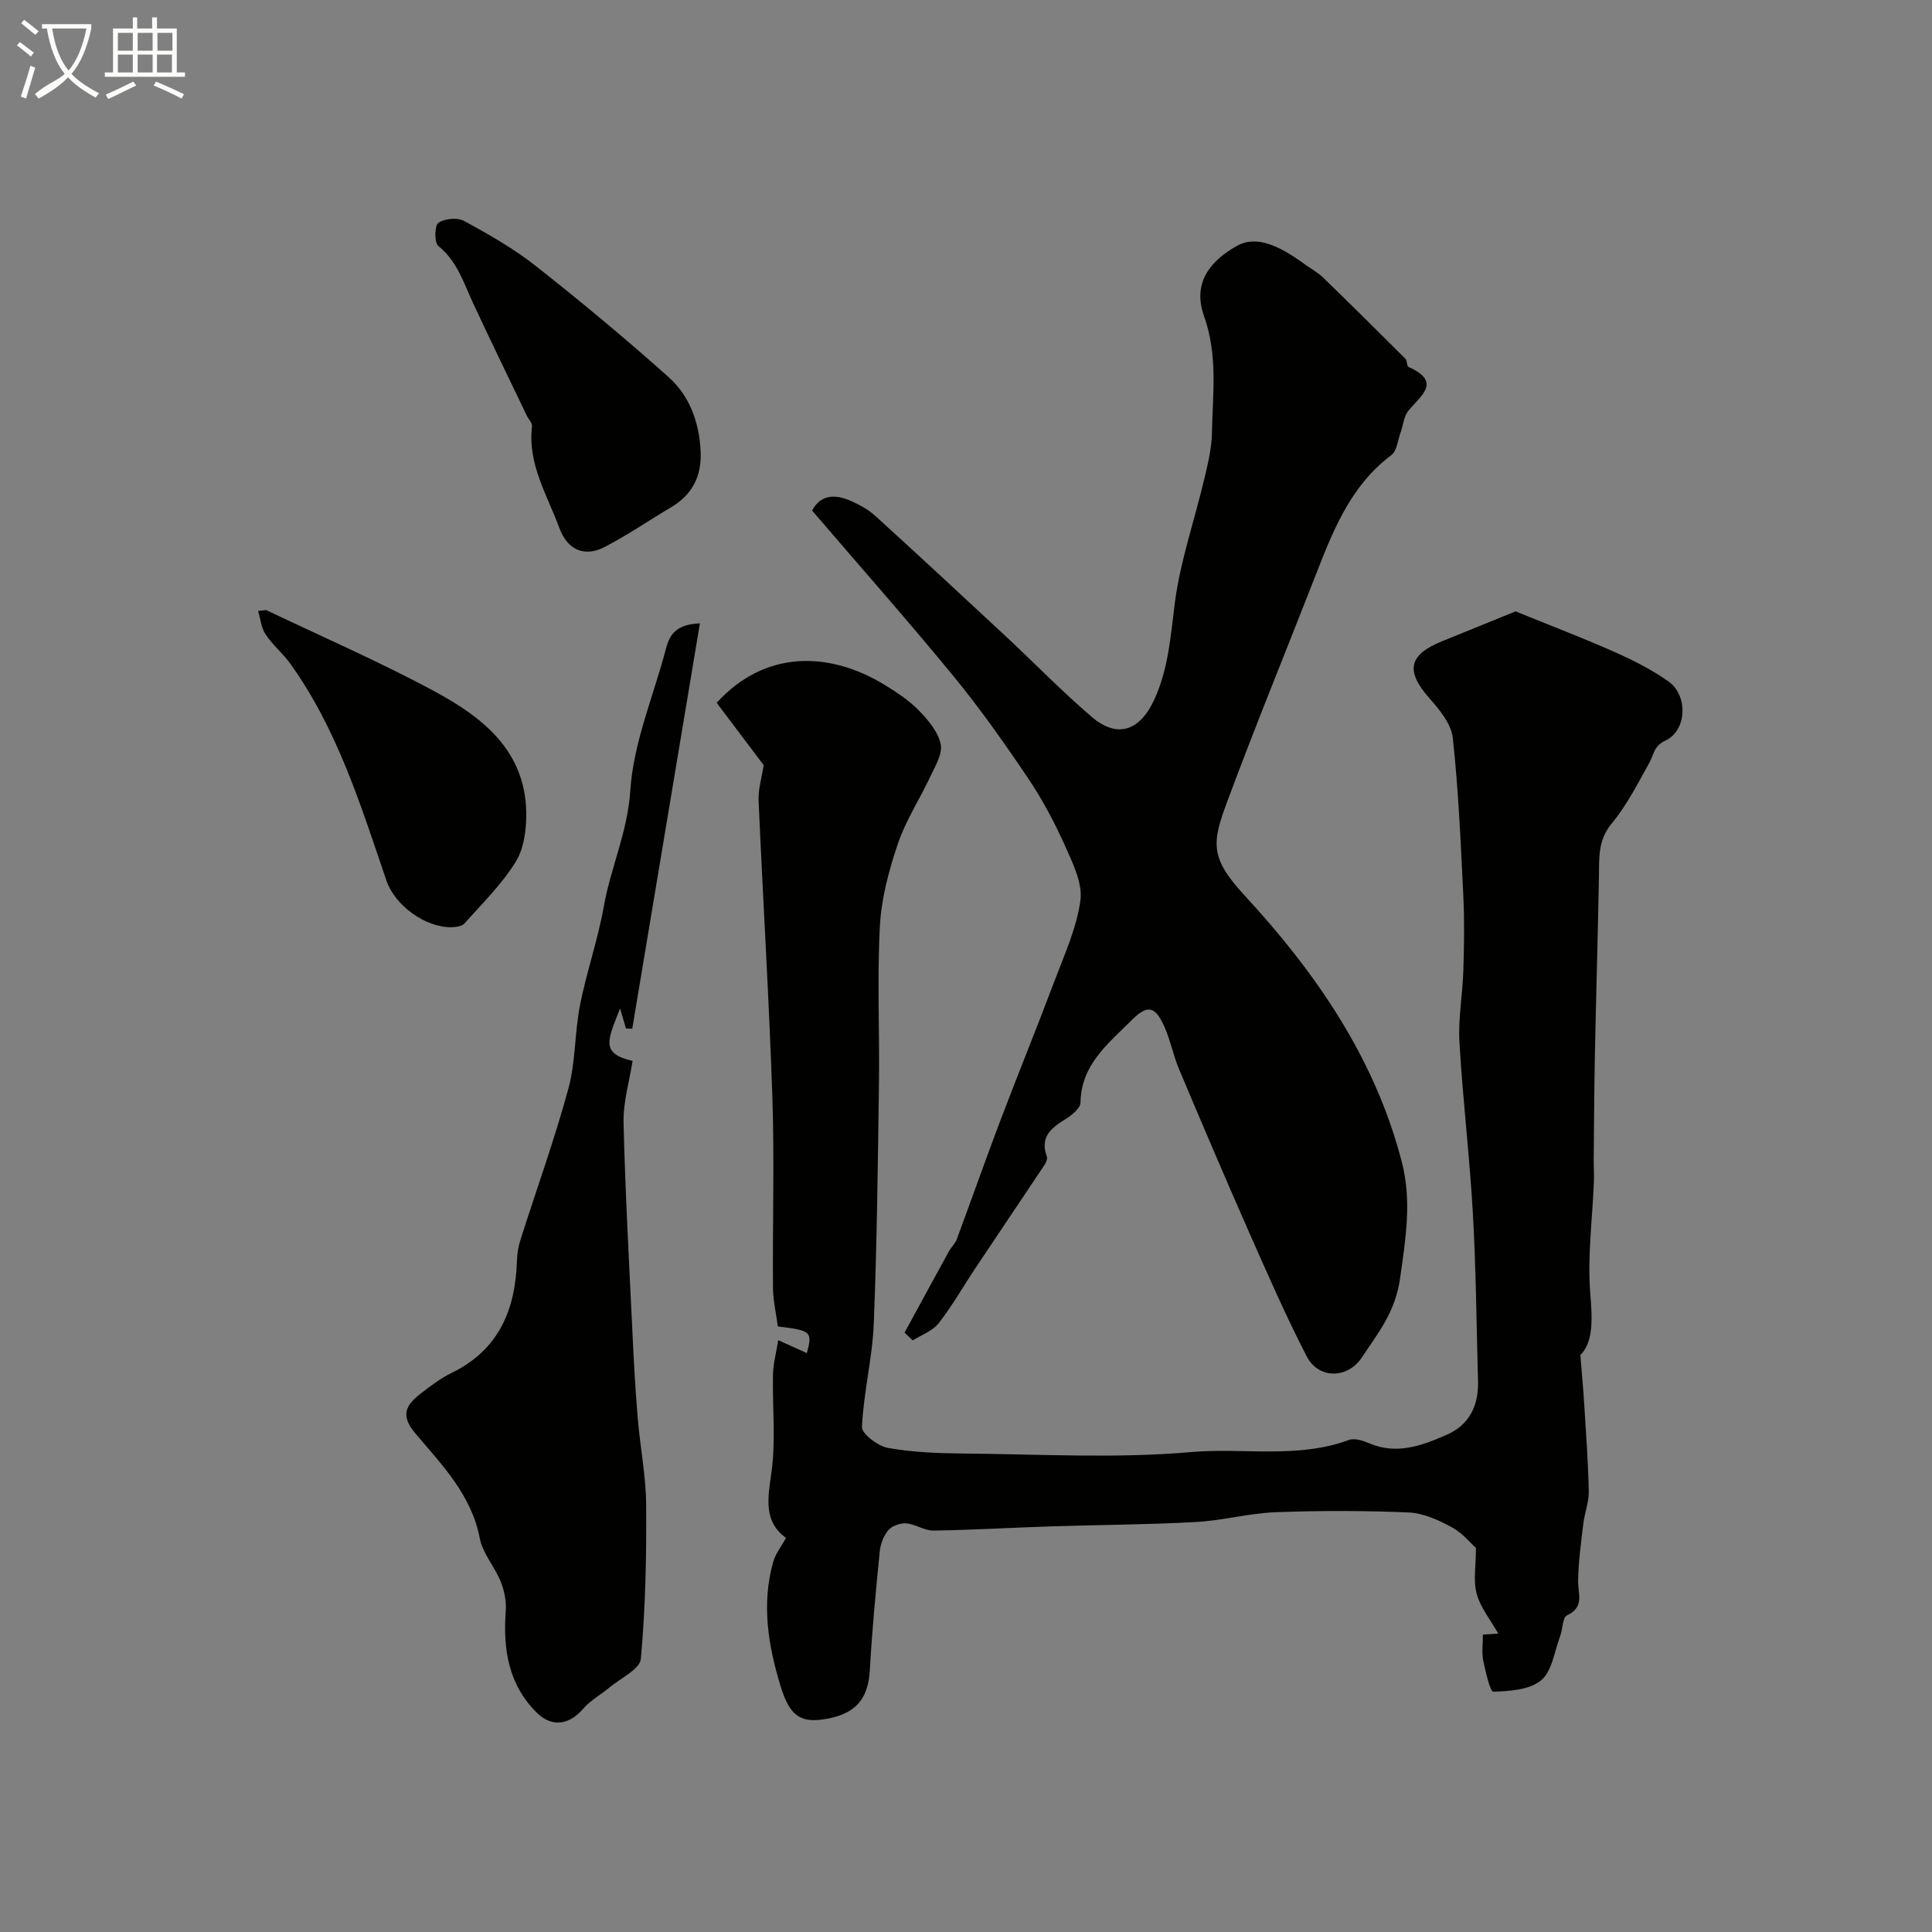 <svg enable-background="new 0 0 400 400" viewBox="0 0 400 400" xmlns="http://www.w3.org/2000/svg"><rect x="0" y="0" width="400" height="400" fill="#808080" stroke="none"/><path d="m6.4 11.7c-1-.8-1.9-1.6-2.9-2.3l.6-.7c.9.7 1.9 1.4 2.9 2.2zm-2.1 8.3c.7-2.1 1.4-4.2 2-6.4.2.1.6.3 1 .4-.7 2.3-1.3 4.4-1.9 6.4zm3-12.8c-1.1-.9-2.1-1.7-2.9-2.4l.6-.7c1 .8 2 1.5 3 2.4zm1.4-1.3v-.9h10.2v.9c-.9 4.2-2.3 7.3-4.1 9.4 1.3 1.4 3.2 2.7 5.7 4-.2.2-.4.5-.7.9-2.5-1.4-4.4-2.7-5.7-4.2-1.4 1.5-3.5 3-6.1 4.4 0 0 0 0-.1-.1-.3-.4-.5-.7-.7-.8 2.7-2.3 4.7-2.8 6.2-4.2-1.8-2.2-3-5.3-3.7-9.4zm9.2 0h-7.1c.6 3.8 1.7 6.7 3.4 8.7 1.7-2 2.9-4.8 3.7-8.7z" fill="#fbfcfa"/><path d="m31.6 3.6h.9v2.3h4.1v9.1h1.7v.9h-16.6v-.9h1.7v-9.1h4.1v-2.3h.9v2.3h3.1v-2.3zm-4 13.3.6.8c-1.9.9-3.8 1.9-5.8 2.8-.2-.3-.3-.6-.5-.9 2-.9 3.9-1.8 5.7-2.7zm-3.2-10.1v3.7h3.1v-3.7zm0 4.5v3.7h3.1v-3.7zm4.1-4.5v3.7h3.1v-3.7zm0 4.5v3.7h3.1v-3.7zm9.1 9.1c-2.1-1.1-4.1-2-5.8-2.7l.5-.8c2.2.9 4.1 1.8 5.8 2.6zm-1.9-13.6h-3.1v3.7h3.1zm-3.2 4.5v3.7h3.1v-3.7z" fill="#fbfcfa"/><g fill="#010100"><path d="m162.73 318.4c-4.63-3.35-3.8-8.03-3.03-13.41.96-6.7.19-13.63.34-20.46.05-2.18.65-4.35 1.08-7.06 2.48 1.12 4.19 1.89 5.93 2.68 1.2-4.42.9-4.7-6-5.52-.34-2.59-.99-5.3-1.01-8.01-.11-13.16.31-26.34-.13-39.49-.69-20.47-1.96-40.92-2.85-61.38-.1-2.36.66-4.75 1.05-7.34-3.07-4.08-6.46-8.57-9.73-12.9 9.88-10.86 23.15-10.86 34.94-3.62 2.49 1.53 5 3.22 7.02 5.3 1.89 1.96 3.91 4.38 4.42 6.89.41 2.02-1.15 4.56-2.16 6.72-2.18 4.68-5.1 9.1-6.73 13.95-1.85 5.49-3.4 11.29-3.7 17.03-.58 10.8-.05 21.65-.19 32.48-.23 16.62-.41 33.25-1.08 49.85-.29 7.12-2.11 14.19-2.44 21.31-.07 1.43 3.31 3.99 5.4 4.36 5.16.92 10.48 1.11 15.74 1.16 15.66.13 31.41 1.06 46.96-.3 10.88-.96 22.05 1.44 32.7-2.51 1.18-.44 2.95.14 4.26.7 5.7 2.42 10.9.46 15.99-1.77 4.74-2.07 6.64-6.08 6.5-11.14-.33-11.58-.41-23.17-1.07-34.73-.67-11.83-2.1-23.62-2.78-35.45-.28-4.9.66-9.85.81-14.79.16-5.19.24-10.4-.01-15.59-.53-10.86-1-21.75-2.17-32.55-.31-2.88-2.7-5.83-4.78-8.17-5.04-5.68-4.46-9.04 2.56-11.88 5.62-2.28 11.23-4.56 15.22-6.18 7.82 3.18 14.28 5.64 20.58 8.45 3.85 1.72 7.68 3.65 11.1 6.08 4.05 2.88 3.79 10.13-.63 12.2-2.47 1.16-2.4 2.86-3.33 4.55-2.41 4.34-4.7 8.86-7.83 12.64-2.93 3.54-2.56 7.26-2.64 11.2-.23 12.31-.59 24.61-.84 36.92-.14 7.19-.17 14.38-.24 21.57-.01 1.5.1 3 .04 4.5-.31 7.75-1.37 15.56-.74 23.23.44 5.35.61 9.98-2.06 12.63.35 4.41.63 7.4.81 10.39.36 5.93.81 11.86.93 17.8.04 2.23-.86 4.46-1.13 6.71-.47 3.92-1.01 7.85-1.08 11.79-.05 2.7 1.4 5.47-2.29 7.2-.95.44-.89 2.87-1.44 4.34-1.18 3.14-1.65 7.22-3.91 9.1-2.39 1.99-6.51 2.26-9.91 2.37-.66.02-1.62-4.17-2.1-6.49-.33-1.6-.06-3.32-.06-5.34 1.19-.07 2.3-.14 3.18-.2-1.59-2.82-3.67-5.34-4.46-8.22-.75-2.71-.16-5.79-.16-9.51-1.04-.93-2.77-3.08-5-4.29-2.74-1.48-5.88-2.93-8.91-3.06-9.17-.39-18.39-.4-27.56-.05-5.53.21-11.01 1.73-16.55 2.03-9.98.55-20 .58-30 .9-8.1.26-16.19.75-24.29.87-1.87.03-3.73-1.33-5.64-1.49-1.22-.1-2.92.49-3.69 1.39-1 1.15-1.65 2.88-1.8 4.43-.81 8.17-1.59 16.35-2.05 24.54-.34 6.13-3.03 9.25-9.66 10.22-4.86.71-6.99-.89-8.84-6.95-2.56-8.4-3.95-16.93-1.52-25.61.45-1.67 1.64-3.15 2.66-5.02z"/><path d="m187.28 275.91c3.06-5.62 6.11-11.25 9.2-16.86.47-.85 1.27-1.56 1.6-2.45 3.03-8.15 5.91-16.36 8.99-24.49 3.68-9.7 7.6-19.31 11.26-29.02 2.05-5.45 4.56-10.92 5.35-16.6.49-3.49-1.47-7.56-3.03-11.06-2.19-4.88-4.69-9.68-7.67-14.11-4.89-7.27-9.95-14.47-15.5-21.24-9.47-11.55-19.38-22.75-29.34-34.37 1.74-3.32 4.74-3.47 8.07-1.98 1.77.79 3.56 1.76 4.98 3.05 9.1 8.28 18.12 16.65 27.13 25.04 5.92 5.52 11.57 11.36 17.72 16.61 5.34 4.55 9.99 2.88 12.98-3.66 2.91-6.39 3.34-13.13 4.22-19.97 1.12-8.64 4.06-17.03 6.08-25.57.75-3.15 1.54-6.39 1.6-9.6.15-8.08 1.26-16.05-1.64-24.19-2.34-6.57.9-11.24 6.83-14.54 4.01-2.24 8.66-.11 14.17 3.91 1.22.89 2.6 1.63 3.67 2.67 5.71 5.54 11.37 11.14 17 16.77.41.41.29 1.55.69 1.73 6.97 3.13 2.48 5.94-.05 9.06-.94 1.16-1.07 2.98-1.61 4.48-.59 1.62-.75 3.84-1.92 4.71-8.72 6.55-12.27 16.18-16.02 25.75-5.98 15.3-12.21 30.51-17.93 45.91-3.15 8.47-3.73 11.6 3.5 19.43 14.8 16.02 27.07 33.75 32.63 55.29 2.07 8.03.8 15.78-.36 24-1 7.11-4.57 11.36-7.93 16.44-2.94 4.44-8.96 4.53-11.42-.25-4.32-8.37-8.1-17.03-11.91-25.65-4.95-11.22-9.76-22.51-14.52-33.81-1.19-2.82-1.76-5.92-3-8.72-1.93-4.38-3.55-4.66-6.8-1.41-4.84 4.85-10.46 9.18-10.6 17.08-.02 1.17-1.79 2.6-3.07 3.39-2.97 1.83-5.37 3.7-3.9 7.73.17.47-.14 1.26-.46 1.75-4.77 7.16-9.59 14.29-14.36 21.45-2.53 3.79-4.78 7.79-7.58 11.36-1.25 1.6-3.54 2.39-5.36 3.55-.55-.54-1.12-1.07-1.69-1.61z"/><path d="m129.6 212.94c-.37-1.27-.75-2.55-1.22-4.17-2.5 6.51-4.22 9.32 2.59 10.88-.66 4.26-1.97 8.55-1.87 12.81.35 14.61 1.17 29.2 1.86 43.8.27 5.77.59 11.53 1.07 17.29.5 6.03 1.71 12.05 1.75 18.08.08 10.61-.14 21.26-1.1 31.82-.2 2.15-4.19 3.99-6.48 5.91-1.79 1.5-3.94 2.65-5.43 4.39-2.87 3.35-6.46 3.97-9.62.86-5.9-5.82-7.02-13.17-6.44-21.07.15-2.01-.29-4.22-1.05-6.1-1.23-3.07-3.72-5.79-4.32-8.92-1.73-9.07-7.9-15.29-13.4-21.82-3.19-3.78-1.77-5.87 1.12-8.14 2.05-1.61 4.19-3.21 6.51-4.35 9.72-4.76 13.14-13.04 13.46-23.21.04-1.45.29-2.94.73-4.32 3.31-10.42 7.04-20.72 9.91-31.25 1.53-5.61 1.29-11.67 2.43-17.41 1.35-6.82 3.69-13.45 4.9-20.29 1.43-8.09 4.95-15.49 5.5-24.07.64-9.95 4.85-19.67 7.42-29.51.79-3.04 2.36-4.9 6.99-5.09-4.72 28.28-9.37 56.1-14.01 83.93-.44-.03-.87-.04-1.3-.05z"/><path d="m145.06 93.5c.23 5.07-1.72 8.92-6.11 11.52-4.59 2.72-9.01 5.76-13.73 8.21-4.39 2.29-7.82.44-9.43-3.96-2.5-6.8-6.59-13.22-5.64-20.99.08-.69-.72-1.48-1.09-2.24-3.7-7.72-7.45-15.41-11.06-23.16-1.98-4.25-3.31-8.77-7.25-11.96-.84-.68-.8-4.22.01-4.78 1.28-.9 3.94-1.15 5.32-.4 5.13 2.8 10.28 5.72 14.85 9.33 9.4 7.41 18.62 15.07 27.54 23.05 4.38 3.93 6.32 9.44 6.59 15.38z"/><path d="m55.12 126.31c11.64 5.57 23.51 10.71 34.85 16.83 9.85 5.32 18.71 12.17 18.98 24.91.07 3.47-.41 7.49-2.15 10.33-2.88 4.69-6.95 8.66-10.64 12.82-.53.6-1.79.75-2.72.77-5.39.07-11.69-4.51-13.44-9.67-5.31-15.58-10.17-31.36-19.94-44.95-1.53-2.12-3.64-3.84-5.08-6.02-.9-1.36-1.05-3.22-1.54-4.85.54-.06 1.11-.12 1.68-.17z"/></g></svg>